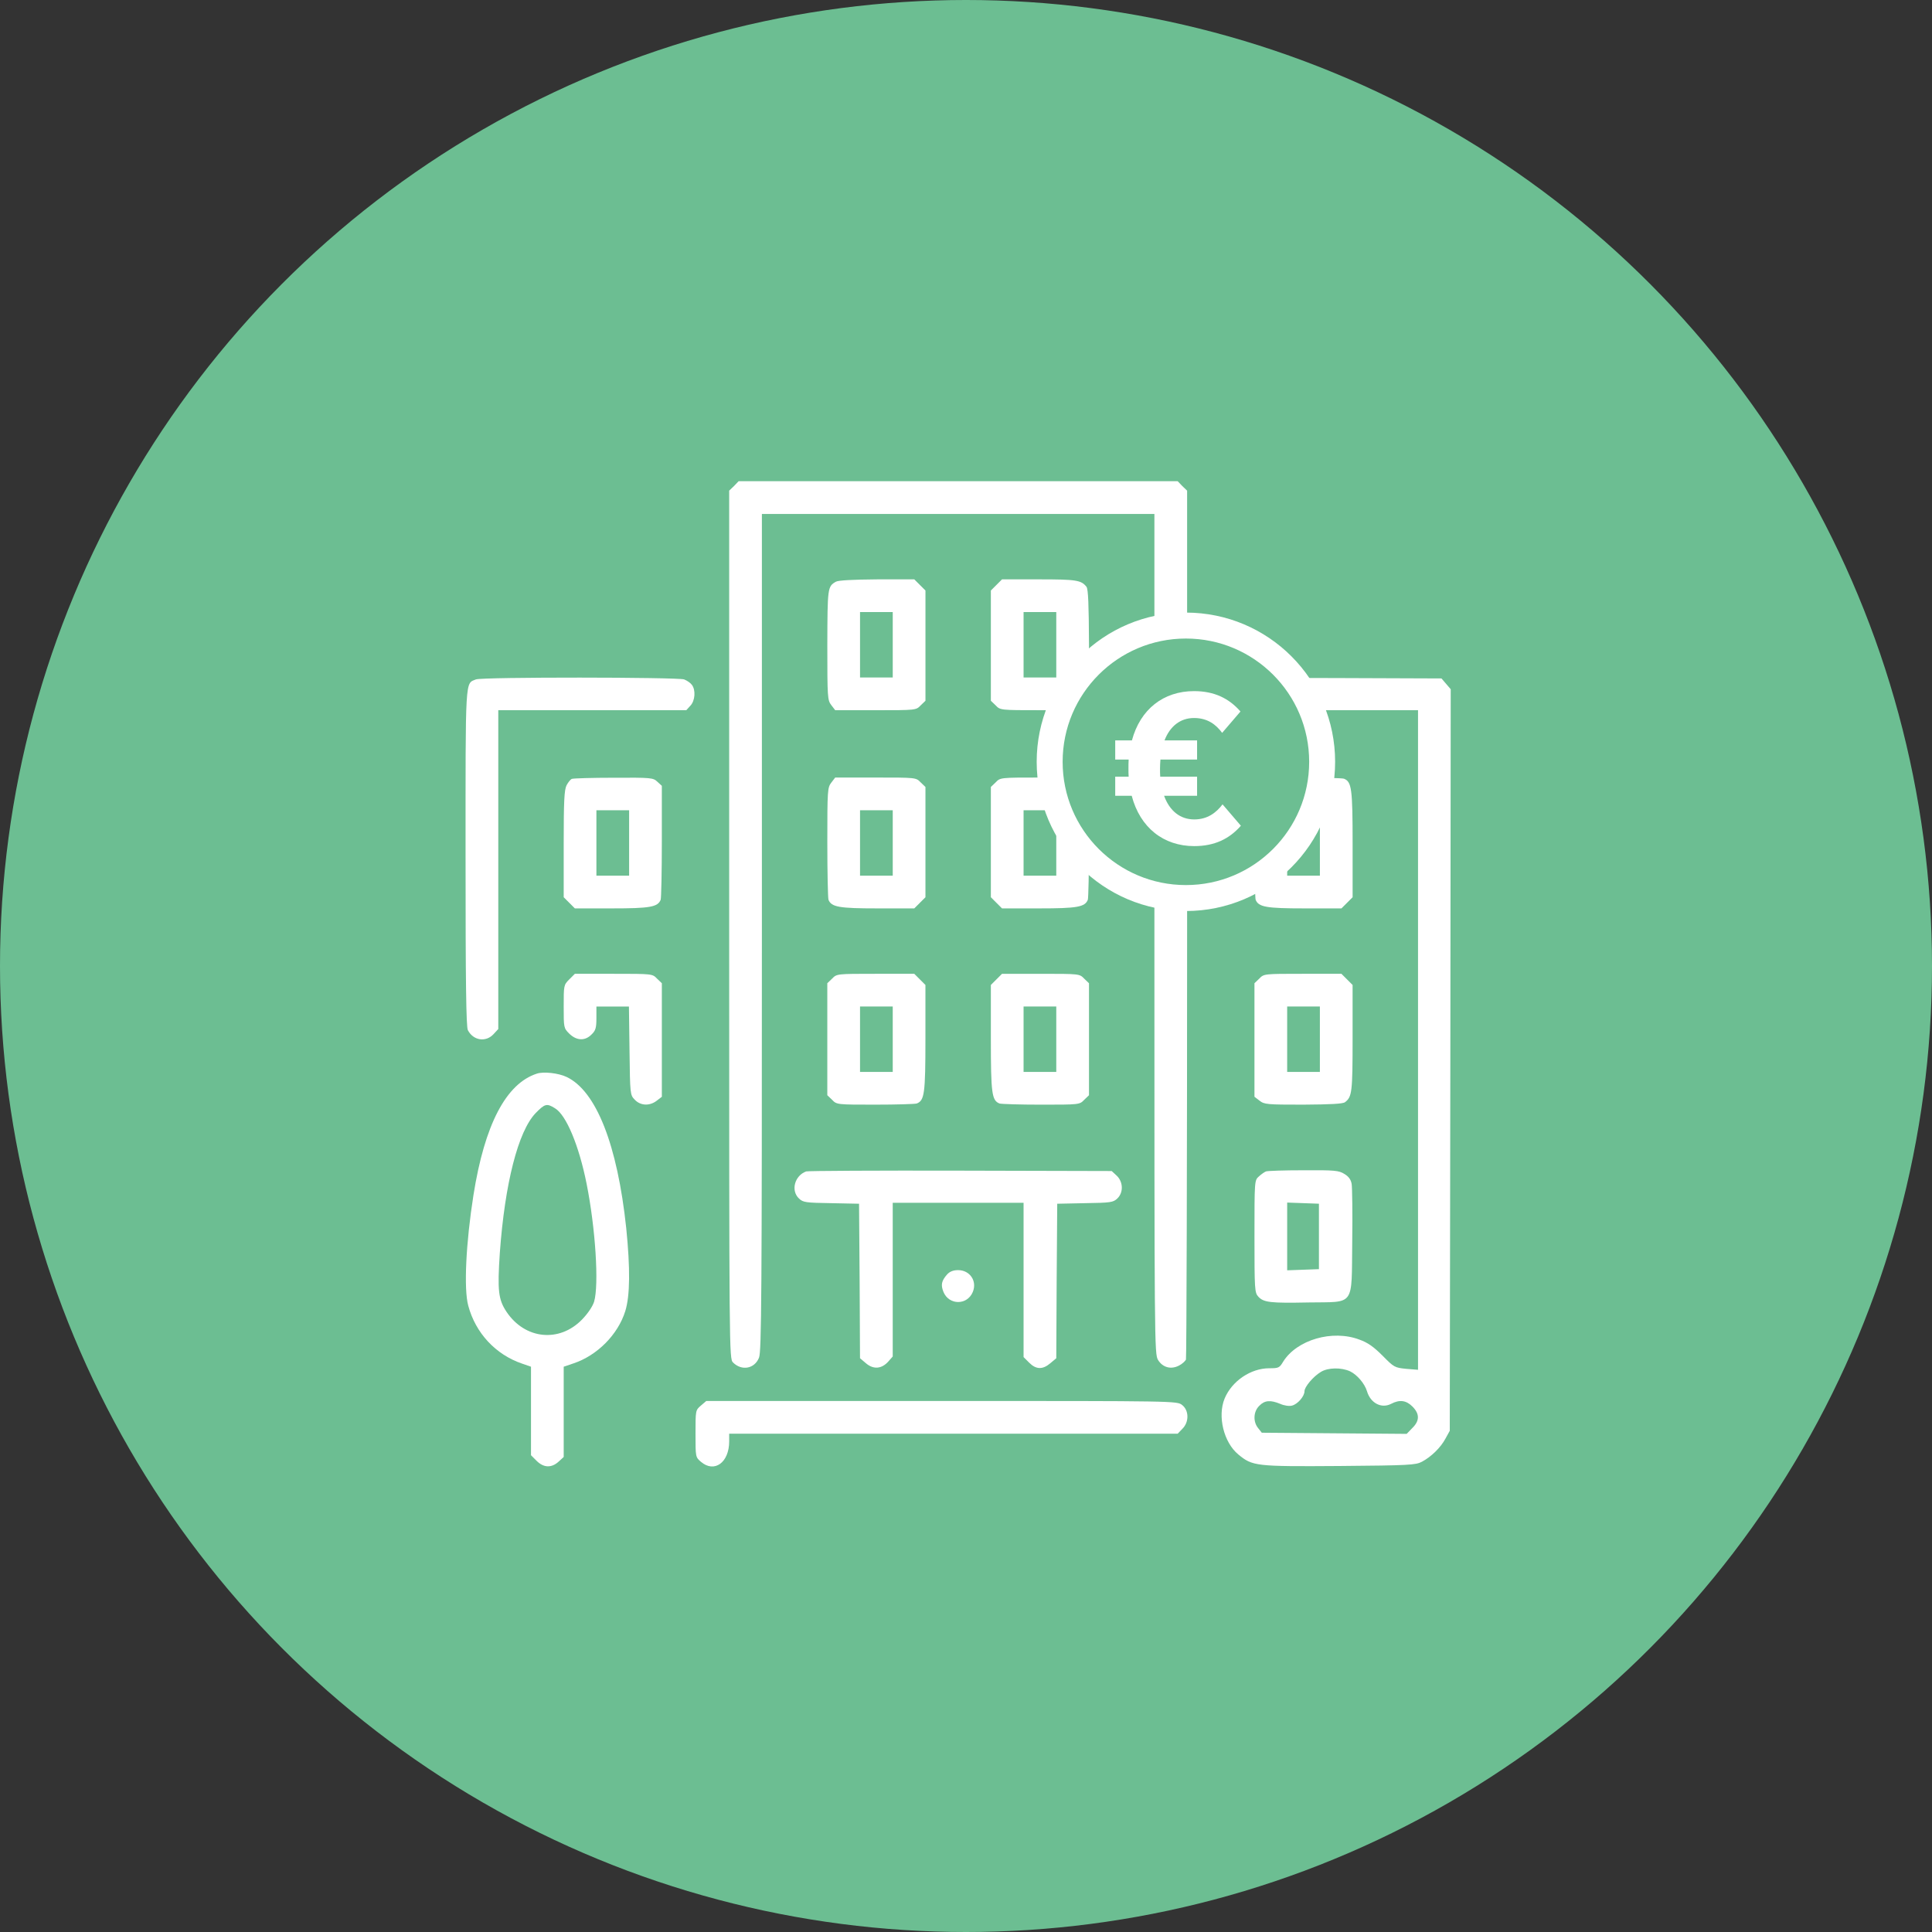 <?xml version="1.0" encoding="UTF-8"?> <svg xmlns="http://www.w3.org/2000/svg" width="391" height="391" viewBox="0 0 391 391" fill="none"><rect x="0" y="0" width="391" height="391" fill="#333333" stroke="none"/><circle cx="195.5" cy="195.5" r="195.5" fill="#6CBE92"></circle><path d="M148.546 98.365L147.572 99.299V187.151C147.572 274.068 147.572 274.963 148.351 275.742C150.103 277.494 152.713 277.026 153.608 274.768C154.115 273.6 154.192 261.877 154.192 188.707V104.012H193.911H233.63V188.98C233.63 272.157 233.63 274.027 234.37 275.234C235.304 276.751 236.979 277.219 238.614 276.363C239.237 276.051 239.862 275.468 240.016 275.156C240.132 274.806 240.25 235.085 240.25 186.915V99.299L239.276 98.365L238.342 97.39H193.911H149.48L148.546 98.365Z" fill="white"></path><path d="M169.185 117.719C167.472 118.693 167.472 118.925 167.434 130.53C167.434 141.239 167.472 141.705 168.251 142.719L169.031 143.732H177.209C185.388 143.732 185.388 143.732 186.322 142.757L187.296 141.823V130.687V119.511L186.167 118.382L185.038 117.253H177.484C172.573 117.292 169.692 117.446 169.185 117.719ZM180.674 130.491V137.112H177.364H174.054V130.491V123.871H177.364H180.674V130.491Z" fill="white"></path><path d="M201.66 118.38L200.531 119.509V130.684V141.821L201.505 142.755C202.439 143.729 202.439 143.729 210.618 143.729H218.796L219.575 142.716C220.355 141.703 220.393 141.237 220.393 130.528C220.355 122.39 220.237 119.234 219.887 118.768C218.835 117.405 217.783 117.251 210.268 117.251H202.791L201.66 118.38ZM213.771 130.491V137.111H210.461H207.151V130.491V123.871H210.461H213.771V130.491Z" fill="white"></path><path d="M96.325 137.5C94.105 138.395 94.221 136.644 94.221 173.636C94.221 198.754 94.337 207.866 94.689 208.489C95.78 210.592 98.311 210.981 99.869 209.307L100.843 208.255V176.013V143.732H119.847H138.89L139.708 142.836C140.682 141.823 140.837 139.642 140.019 138.593C139.747 138.204 139.045 137.736 138.461 137.502C137.136 137.034 97.533 136.995 96.325 137.5Z" fill="white"></path><path d="M248.976 137.656C246.99 138.512 246.561 141.354 248.158 142.874C249.053 143.731 249.092 143.731 268.019 143.731H286.982V210.476V277.22L284.567 277.025C282.27 276.791 282.113 276.714 279.817 274.378C278.026 272.588 276.856 271.729 275.105 271.107C269.652 269.044 262.448 271.146 259.683 275.585C258.943 276.832 258.75 276.909 256.88 276.909C253.141 276.909 249.326 279.479 247.845 283.023C246.366 286.605 247.649 291.901 250.61 294.355C253.49 296.731 254.115 296.808 271.054 296.69C285.151 296.574 286.514 296.495 287.759 295.834C289.667 294.821 291.576 292.953 292.548 291.122L293.405 289.564L293.521 214.524L293.598 139.485L292.664 138.394L291.73 137.304L270.936 137.226C254.115 137.149 249.948 137.226 248.976 137.656ZM273.235 277.532C274.675 278.234 276.195 280.024 276.661 281.582C277.363 283.959 279.583 285.126 281.53 284.113C283.243 283.218 284.567 283.373 285.853 284.658C287.332 286.138 287.332 287.539 285.814 289.02L284.685 290.188L270.043 290.072L255.362 289.956L254.622 289.022C253.57 287.737 253.647 285.674 254.856 284.506C255.946 283.377 257.114 283.299 259.099 284.117C259.879 284.467 260.93 284.624 261.474 284.467C262.603 284.195 264.005 282.598 264.005 281.546C264.005 280.689 265.756 278.586 267.315 277.652C268.757 276.753 271.445 276.714 273.235 277.532Z" fill="white"></path><path d="M115.718 157.633C115.445 157.749 114.977 158.333 114.666 158.919C114.198 159.852 114.082 162.072 114.082 170.796V181.583L115.211 182.712L116.34 183.841H123.817C131.566 183.841 133.123 183.568 133.709 182.089C133.827 181.739 133.943 176.403 133.943 170.251V159.035L133.047 158.217C132.191 157.399 131.841 157.36 124.169 157.399C119.807 157.399 115.99 157.517 115.718 157.633ZM127.322 170.6V177.221H124.012H120.702V170.6V163.98H124.012H127.322V170.6Z" fill="white"></path><path d="M168.251 158.373C167.472 159.386 167.434 159.891 167.434 170.446C167.434 176.482 167.55 181.739 167.668 182.089C168.251 183.568 169.81 183.841 177.559 183.841H185.036L186.165 182.712L187.294 181.583V170.407V159.268L186.32 158.335C185.386 157.36 185.386 157.36 177.207 157.36H169.029L168.251 158.373ZM180.674 170.6V177.221H177.364H174.054V170.6V163.98H177.364H180.674V170.6Z" fill="white"></path><path d="M201.505 158.335L200.531 159.268V170.405V181.583L201.66 182.712L202.789 183.841H210.266C218.015 183.841 219.573 183.568 220.157 182.089C220.273 181.739 220.391 176.482 220.391 170.446C220.391 159.893 220.353 159.386 219.573 158.373L218.794 157.36H210.616C202.439 157.36 202.439 157.36 201.505 158.335ZM213.771 170.6V177.221H210.461H207.151V170.6V163.98H210.461H213.771V170.6Z" fill="white"></path><path d="M254.739 158.255C253.882 159.15 253.882 159.384 253.882 170.289C253.882 176.441 253.998 181.737 254.116 182.089C254.7 183.568 256.259 183.841 264.008 183.841H271.485L272.614 182.712L273.743 181.583V170.796C273.743 159.541 273.548 158.219 271.991 157.594C271.641 157.478 267.786 157.36 263.463 157.36C255.711 157.36 255.557 157.36 254.739 158.255ZM267.121 170.6V177.221H263.811H260.5V170.6V163.98H263.811H267.121V170.6Z" fill="white"></path><path d="M115.211 198.211C114.082 199.34 114.082 199.417 114.082 203.702C114.082 207.986 114.082 208.064 115.211 209.193C116.69 210.633 118.405 210.71 119.728 209.349C120.546 208.57 120.702 208.025 120.702 206.039V203.704H123.974H127.284L127.402 212.621C127.518 221.461 127.518 221.577 128.454 222.551C129.621 223.796 131.491 223.875 132.931 222.746L133.945 221.967V210.476V198.988L132.97 198.054C132.036 197.079 131.996 197.079 124.208 197.079H116.342L115.211 198.211Z" fill="white"></path><path d="M168.405 198.054L167.431 198.988V210.32V221.652L168.405 222.585C169.339 223.56 169.38 223.56 177.127 223.56C181.41 223.56 185.188 223.444 185.537 223.326C187.096 222.703 187.289 221.379 187.289 210.124V199.338L186.16 198.208L185.031 197.079H177.168C169.38 197.079 169.341 197.079 168.405 198.054ZM180.673 210.32V216.94H177.363H174.053V210.32V203.699H177.363H180.673V210.32Z" fill="white"></path><path d="M201.66 198.21L200.531 199.339V210.126C200.531 221.381 200.726 222.703 202.282 223.328C202.632 223.444 206.41 223.562 210.693 223.562C218.442 223.562 218.481 223.562 219.417 222.587L220.391 221.654V210.322V198.99L219.417 198.056C218.483 197.081 218.442 197.081 210.654 197.081H202.789L201.66 198.21ZM213.771 210.32V216.94H210.461H207.151V210.32V203.699H210.461H213.771V210.32Z" fill="white"></path><path d="M254.853 198.054L253.879 198.988V210.476V221.963L254.892 222.742C255.867 223.521 256.41 223.56 263.771 223.56C269.3 223.521 271.792 223.403 272.22 223.053C273.621 221.963 273.739 221.068 273.739 210.124V199.338L272.61 198.208L271.481 197.079H263.616C255.828 197.079 255.789 197.079 254.853 198.054ZM267.119 210.32V216.94H263.809H260.499V210.32V203.699H263.809H267.119V210.32Z" fill="white"></path><path d="M108.633 217.289C102.401 219.316 98.08 227.61 95.819 241.862C94.302 251.481 93.834 260.866 94.768 264.253C96.247 269.783 100.297 274.145 105.67 275.974L107.463 276.596V285.552V294.508L108.592 295.637C110.032 297.077 111.629 297.118 113.07 295.793L114.083 294.86V285.709V276.596L116.03 275.935C120.858 274.338 125.065 270.094 126.544 265.344C127.519 262.19 127.557 256.699 126.739 248.561C124.947 231.661 120.664 220.797 114.667 217.953C113.031 217.173 109.994 216.823 108.633 217.289ZM112.331 224.3C114.589 225.663 117.159 231.777 118.717 239.565C120.51 248.521 121.248 260.009 120.237 263.435C119.926 264.41 118.99 265.811 117.784 267.057C113.188 271.768 106.256 271.067 102.519 265.498C100.845 263.006 100.649 261.136 101.156 253.544C102.169 239.524 104.854 228.971 108.399 225.273C110.268 223.364 110.657 223.248 112.331 224.3Z" fill="white"></path><path d="M163.149 237.073C160.813 237.929 159.995 240.966 161.708 242.564C162.526 243.343 163.072 243.42 168.211 243.497L173.856 243.613L173.972 259.269L174.05 274.883L175.297 275.935C176.776 277.182 178.45 277.064 179.813 275.506L180.67 274.531V258.955V243.418H193.912H207.152V259.033V274.649L208.282 275.778C209.683 277.18 211.008 277.219 212.564 275.896L213.771 274.883L213.848 259.269L213.964 243.613L219.609 243.497C224.751 243.42 225.294 243.341 226.112 242.564C227.397 241.357 227.318 239.176 225.996 237.929L224.983 236.995L194.376 236.918C177.518 236.877 163.46 236.955 163.149 237.073Z" fill="white"></path><path d="M256.218 237.072C255.907 237.188 255.243 237.656 254.777 238.086C253.882 238.865 253.882 238.942 253.882 250.235C253.882 261.022 253.921 261.606 254.662 262.424C255.752 263.592 257.076 263.748 264.864 263.592C274.327 263.437 273.509 264.605 273.666 251.287C273.743 245.562 273.666 240.305 273.55 239.605C273.393 238.71 272.927 238.088 272.071 237.581C270.941 236.879 270.124 236.802 263.815 236.84C259.955 236.838 256.529 236.954 256.218 237.072ZM266.927 250.233V256.854L263.733 256.97L260.5 257.086V250.231V243.377L263.733 243.493L266.927 243.609V250.233Z" fill="white"></path><path d="M191.689 257.906C190.522 259.23 190.365 260.048 190.949 261.489C192.078 264.176 195.738 264.176 196.867 261.489C197.801 259.269 196.283 257.05 193.907 257.05C192.937 257.05 192.235 257.322 191.689 257.906Z" fill="white"></path><path d="M141.848 284.464C140.758 285.398 140.758 285.438 140.758 290.148C140.758 294.86 140.758 294.899 141.848 295.835C144.574 298.17 147.573 295.991 147.573 291.707V290.148H192.94H238.345L239.279 289.174C240.681 287.811 240.642 285.436 239.24 284.346C238.189 283.528 238.15 283.528 190.564 283.528H142.939L141.848 284.464Z" fill="white"></path><circle cx="240.004" cy="154.175" r="27.573" fill="#6CBE92" stroke="white" stroke-width="5.252"></circle><path d="M242.268 157.181V161.055H235.591C236.704 164.105 238.847 165.837 241.691 165.837C244.371 165.837 246.143 164.476 247.421 162.787L251.13 167.114C248.781 169.793 245.772 171.236 241.691 171.236C235.468 171.236 230.728 167.485 229.038 161.055H225.699V157.181H228.42C228.378 156.645 228.378 156.109 228.378 155.532C228.378 154.914 228.378 154.337 228.42 153.719H225.699V149.844H229.079C230.769 143.538 235.468 139.87 241.65 139.87C245.772 139.87 248.74 141.354 251.048 143.992L247.338 148.319C246.102 146.629 244.371 145.311 241.65 145.311C238.889 145.311 236.787 146.959 235.674 149.844H242.268V153.719H234.849C234.808 154.296 234.767 154.914 234.767 155.532C234.767 156.109 234.767 156.645 234.808 157.181H242.268Z" fill="white"></path></svg> 